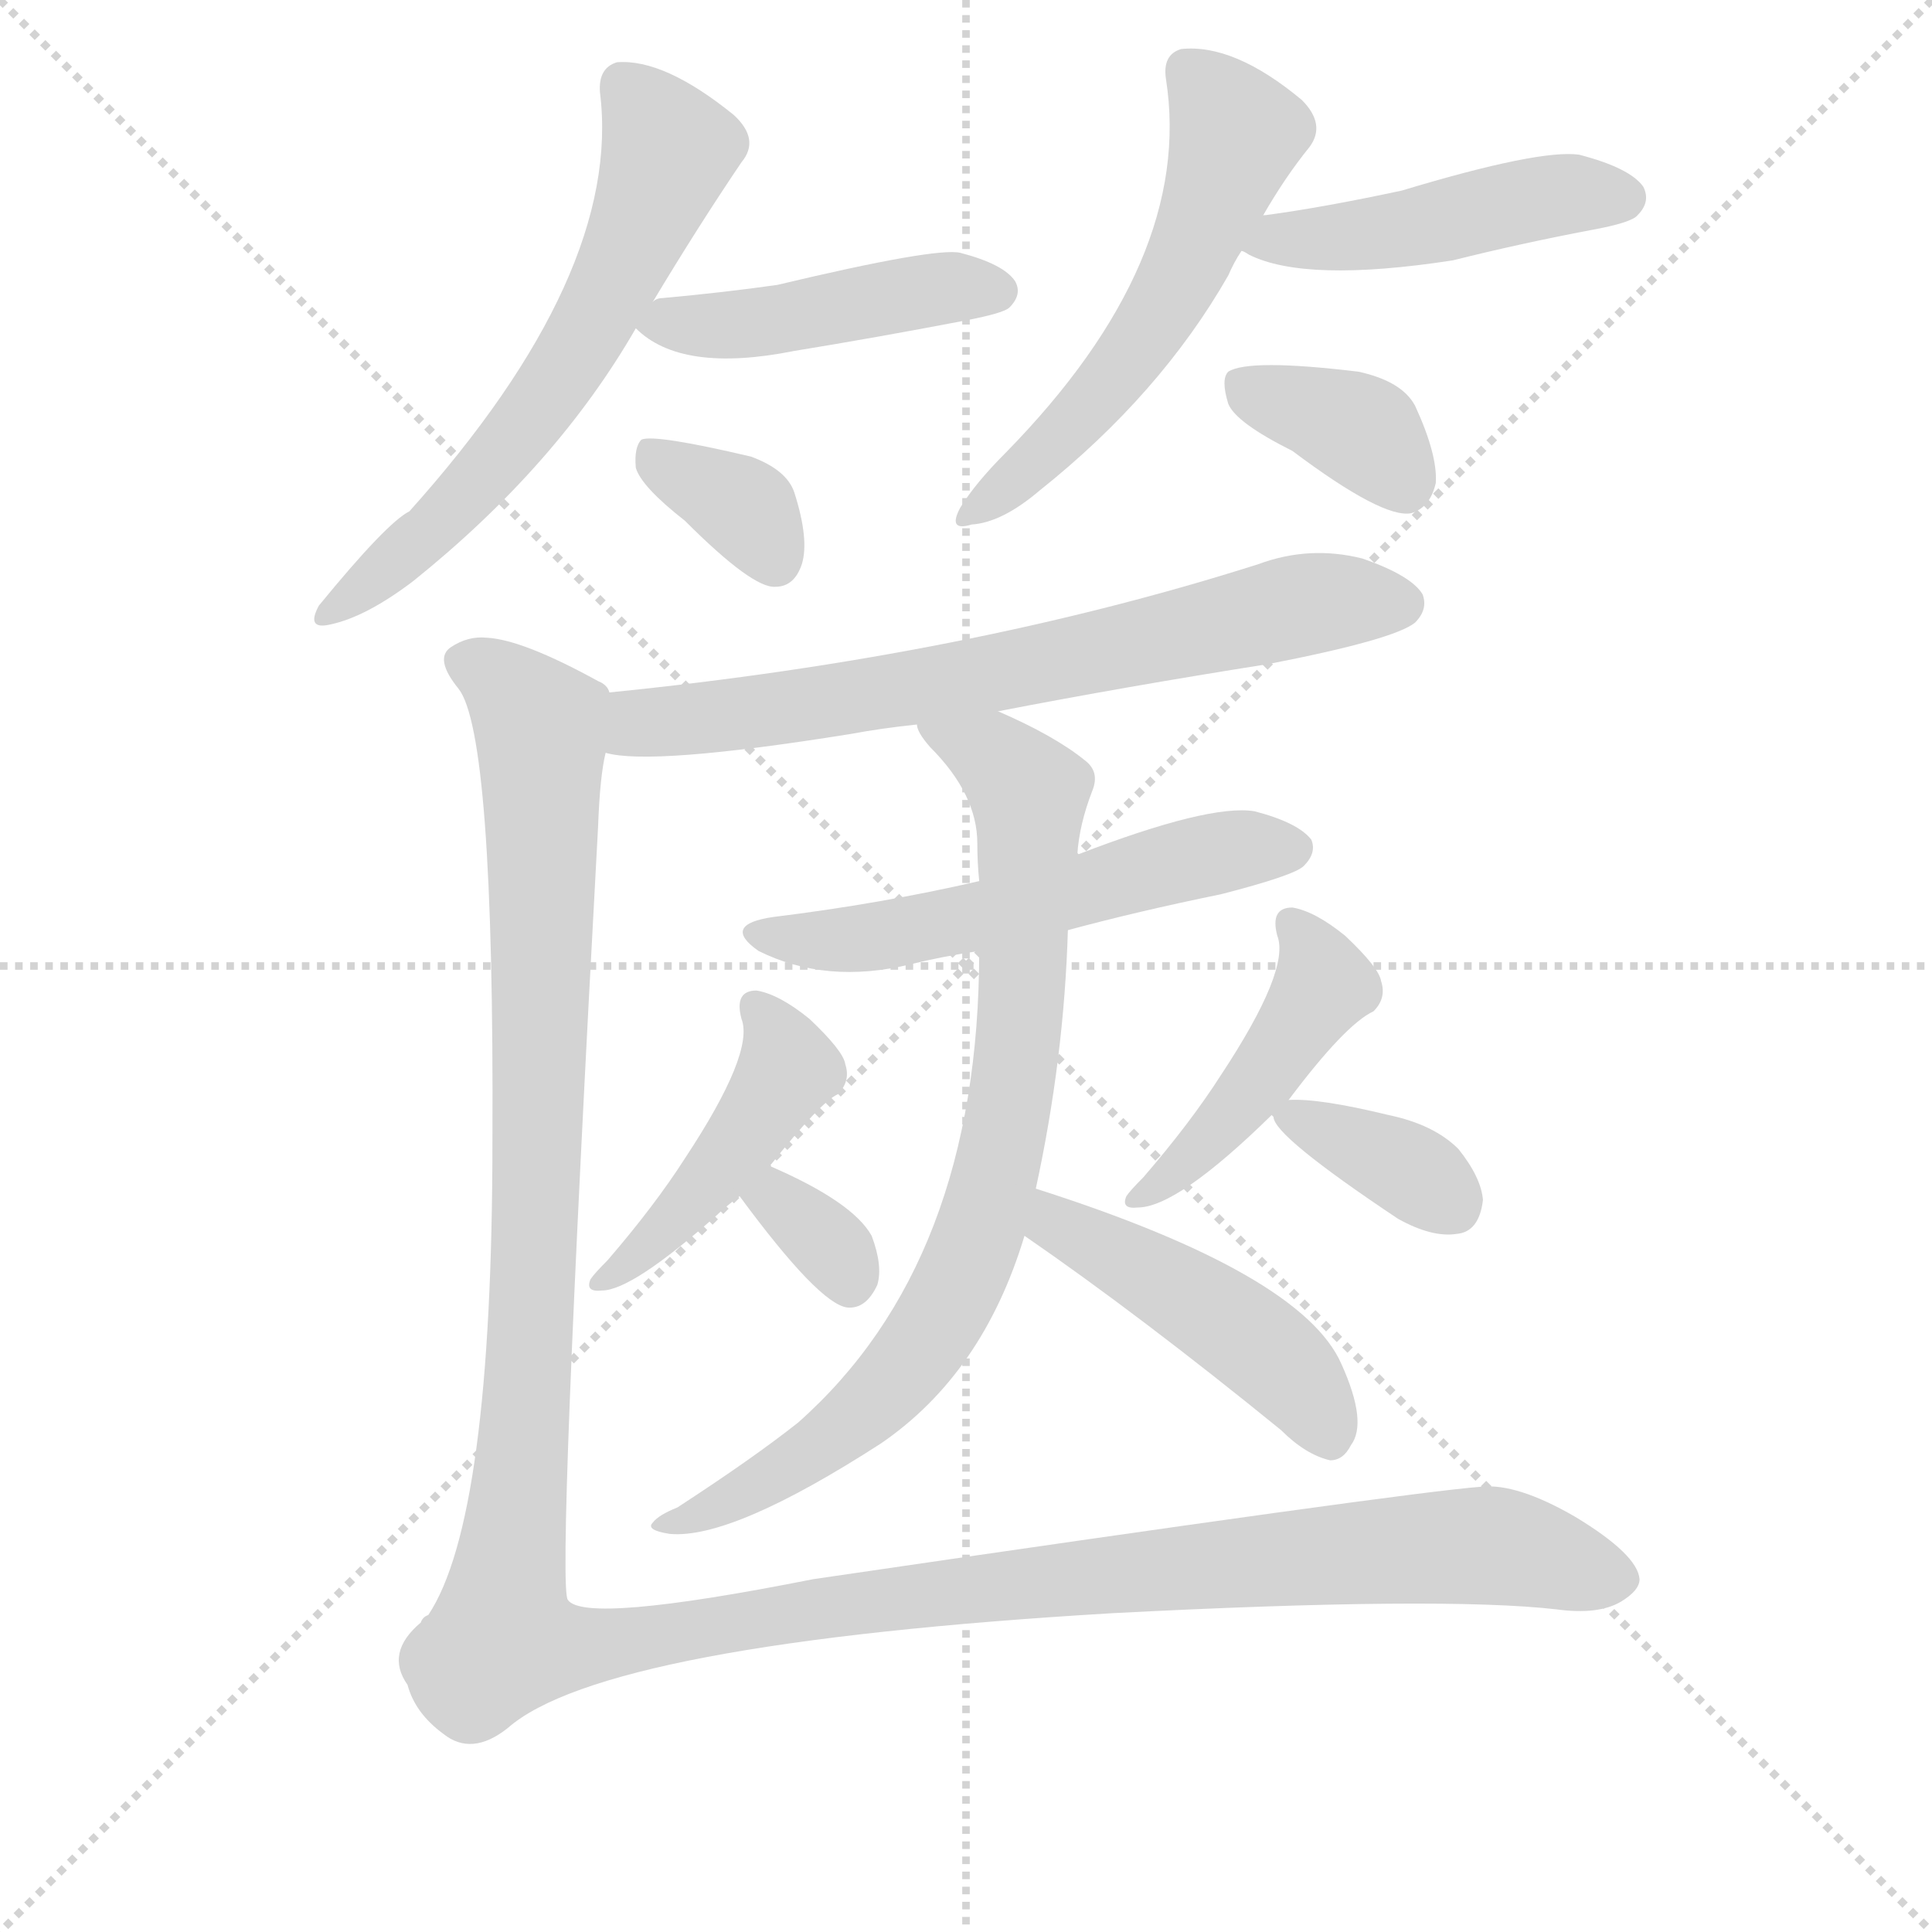 <svg version="1.1" viewBox="0 0 1024 1024" xmlns="http://www.w3.org/2000/svg">
  <g stroke="lightgray" stroke-dasharray="1,1" stroke-width="1" transform="scale(4, 4)">
    <line x1="0" y1="0" x2="256" y2="256"></line>
    <line x1="256" y1="0" x2="0" y2="256"></line>
    <line x1="128" y1="0" x2="128" y2="256"></line>
    <line x1="0" y1="128" x2="256" y2="128"></line>
  </g>
  <g transform="scale(1, -1) translate(0, -900)">
    <style type="text/css">
      
        @keyframes keyframes0 {
          from {
            stroke: blue;
            stroke-dashoffset: 601;
            stroke-width: 128;
          }
          66% {
            animation-timing-function: step-end;
            stroke: blue;
            stroke-dashoffset: 0;
            stroke-width: 128;
          }
          to {
            stroke: black;
            stroke-width: 1024;
          }
        }
        #make-me-a-hanzi-animation-0 {
          animation: keyframes0 0.739s both;
          animation-delay: 0s;
          animation-timing-function: linear;
        }
      
        @keyframes keyframes1 {
          from {
            stroke: blue;
            stroke-dashoffset: 441;
            stroke-width: 128;
          }
          59% {
            animation-timing-function: step-end;
            stroke: blue;
            stroke-dashoffset: 0;
            stroke-width: 128;
          }
          to {
            stroke: black;
            stroke-width: 1024;
          }
        }
        #make-me-a-hanzi-animation-1 {
          animation: keyframes1 0.609s both;
          animation-delay: 0.739s;
          animation-timing-function: linear;
        }
      
        @keyframes keyframes2 {
          from {
            stroke: blue;
            stroke-dashoffset: 345;
            stroke-width: 128;
          }
          53% {
            animation-timing-function: step-end;
            stroke: blue;
            stroke-dashoffset: 0;
            stroke-width: 128;
          }
          to {
            stroke: black;
            stroke-width: 1024;
          }
        }
        #make-me-a-hanzi-animation-2 {
          animation: keyframes2 0.531s both;
          animation-delay: 1.348s;
          animation-timing-function: linear;
        }
      
        @keyframes keyframes3 {
          from {
            stroke: blue;
            stroke-dashoffset: 542;
            stroke-width: 128;
          }
          64% {
            animation-timing-function: step-end;
            stroke: blue;
            stroke-dashoffset: 0;
            stroke-width: 128;
          }
          to {
            stroke: black;
            stroke-width: 1024;
          }
        }
        #make-me-a-hanzi-animation-3 {
          animation: keyframes3 0.691s both;
          animation-delay: 1.879s;
          animation-timing-function: linear;
        }
      
        @keyframes keyframes4 {
          from {
            stroke: blue;
            stroke-dashoffset: 457;
            stroke-width: 128;
          }
          60% {
            animation-timing-function: step-end;
            stroke: blue;
            stroke-dashoffset: 0;
            stroke-width: 128;
          }
          to {
            stroke: black;
            stroke-width: 1024;
          }
        }
        #make-me-a-hanzi-animation-4 {
          animation: keyframes4 0.622s both;
          animation-delay: 2.57s;
          animation-timing-function: linear;
        }
      
        @keyframes keyframes5 {
          from {
            stroke: blue;
            stroke-dashoffset: 365;
            stroke-width: 128;
          }
          54% {
            animation-timing-function: step-end;
            stroke: blue;
            stroke-dashoffset: 0;
            stroke-width: 128;
          }
          to {
            stroke: black;
            stroke-width: 1024;
          }
        }
        #make-me-a-hanzi-animation-5 {
          animation: keyframes5 0.547s both;
          animation-delay: 3.192s;
          animation-timing-function: linear;
        }
      
        @keyframes keyframes6 {
          from {
            stroke: blue;
            stroke-dashoffset: 682;
            stroke-width: 128;
          }
          69% {
            animation-timing-function: step-end;
            stroke: blue;
            stroke-dashoffset: 0;
            stroke-width: 128;
          }
          to {
            stroke: black;
            stroke-width: 1024;
          }
        }
        #make-me-a-hanzi-animation-6 {
          animation: keyframes6 0.805s both;
          animation-delay: 3.739s;
          animation-timing-function: linear;
        }
      
        @keyframes keyframes7 {
          from {
            stroke: blue;
            stroke-dashoffset: 543;
            stroke-width: 128;
          }
          64% {
            animation-timing-function: step-end;
            stroke: blue;
            stroke-dashoffset: 0;
            stroke-width: 128;
          }
          to {
            stroke: black;
            stroke-width: 1024;
          }
        }
        #make-me-a-hanzi-animation-7 {
          animation: keyframes7 0.692s both;
          animation-delay: 4.544s;
          animation-timing-function: linear;
        }
      
        @keyframes keyframes8 {
          from {
            stroke: blue;
            stroke-dashoffset: 787;
            stroke-width: 128;
          }
          72% {
            animation-timing-function: step-end;
            stroke: blue;
            stroke-dashoffset: 0;
            stroke-width: 128;
          }
          to {
            stroke: black;
            stroke-width: 1024;
          }
        }
        #make-me-a-hanzi-animation-8 {
          animation: keyframes8 0.89s both;
          animation-delay: 5.236s;
          animation-timing-function: linear;
        }
      
        @keyframes keyframes9 {
          from {
            stroke: blue;
            stroke-dashoffset: 450;
            stroke-width: 128;
          }
          59% {
            animation-timing-function: step-end;
            stroke: blue;
            stroke-dashoffset: 0;
            stroke-width: 128;
          }
          to {
            stroke: black;
            stroke-width: 1024;
          }
        }
        #make-me-a-hanzi-animation-9 {
          animation: keyframes9 0.616s both;
          animation-delay: 6.126s;
          animation-timing-function: linear;
        }
      
        @keyframes keyframes10 {
          from {
            stroke: blue;
            stroke-dashoffset: 440;
            stroke-width: 128;
          }
          59% {
            animation-timing-function: step-end;
            stroke: blue;
            stroke-dashoffset: 0;
            stroke-width: 128;
          }
          to {
            stroke: black;
            stroke-width: 1024;
          }
        }
        #make-me-a-hanzi-animation-10 {
          animation: keyframes10 0.608s both;
          animation-delay: 6.742s;
          animation-timing-function: linear;
        }
      
        @keyframes keyframes11 {
          from {
            stroke: blue;
            stroke-dashoffset: 323;
            stroke-width: 128;
          }
          51% {
            animation-timing-function: step-end;
            stroke: blue;
            stroke-dashoffset: 0;
            stroke-width: 128;
          }
          to {
            stroke: black;
            stroke-width: 1024;
          }
        }
        #make-me-a-hanzi-animation-11 {
          animation: keyframes11 0.513s both;
          animation-delay: 7.35s;
          animation-timing-function: linear;
        }
      
        @keyframes keyframes12 {
          from {
            stroke: blue;
            stroke-dashoffset: 439;
            stroke-width: 128;
          }
          59% {
            animation-timing-function: step-end;
            stroke: blue;
            stroke-dashoffset: 0;
            stroke-width: 128;
          }
          to {
            stroke: black;
            stroke-width: 1024;
          }
        }
        #make-me-a-hanzi-animation-12 {
          animation: keyframes12 0.607s both;
          animation-delay: 7.863s;
          animation-timing-function: linear;
        }
      
        @keyframes keyframes13 {
          from {
            stroke: blue;
            stroke-dashoffset: 360;
            stroke-width: 128;
          }
          54% {
            animation-timing-function: step-end;
            stroke: blue;
            stroke-dashoffset: 0;
            stroke-width: 128;
          }
          to {
            stroke: black;
            stroke-width: 1024;
          }
        }
        #make-me-a-hanzi-animation-13 {
          animation: keyframes13 0.543s both;
          animation-delay: 8.471s;
          animation-timing-function: linear;
        }
      
        @keyframes keyframes14 {
          from {
            stroke: blue;
            stroke-dashoffset: 1389;
            stroke-width: 128;
          }
          82% {
            animation-timing-function: step-end;
            stroke: blue;
            stroke-dashoffset: 0;
            stroke-width: 128;
          }
          to {
            stroke: black;
            stroke-width: 1024;
          }
        }
        #make-me-a-hanzi-animation-14 {
          animation: keyframes14 1.38s both;
          animation-delay: 9.014s;
          animation-timing-function: linear;
        }
      
    </style>
    
      <path d="M 346 740 Q 370 780 393 814 Q 403 826 389 839 Q 352 869 327 867 Q 317 864 318 851 Q 330 755 217 629 Q 205 623 169 579 Q 162 566 175 569 Q 194 573 219 592 Q 295 653 337 726 L 346 740 Z" fill="lightgray"></path>
    
      <path d="M 337 726 Q 361 702 421 714 Q 464 721 511 730 Q 532 734 535 737 Q 542 744 538 751 Q 532 760 509 766 Q 496 769 412 749 Q 384 745 351 742 Q 348 742 346 740 C 328 734 328 734 337 726 Z" fill="lightgray"></path>
    
      <path d="M 363 624 Q 399 588 411 589 Q 421 589 425 601 Q 429 614 421 639 Q 417 651 398 658 Q 347 670 340 667 Q 336 663 337 652 Q 340 642 363 624 Z" fill="lightgray"></path>
    
      <path d="M 669 785 Q 681 806 694 822 Q 703 834 690 847 Q 654 877 626 874 Q 616 871 618 858 Q 633 762 533 660 Q 517 644 509 631 Q 502 618 515 622 Q 531 623 551 640 Q 615 691 651 754 Q 654 761 658 767 L 669 785 Z" fill="lightgray"></path>
    
      <path d="M 658 767 Q 659 767 662 765 Q 692 750 770 762 Q 806 771 843 778 Q 865 782 868 786 Q 875 793 871 801 Q 864 811 837 818 Q 816 821 743 799 Q 701 790 671 786 Q 668 786 669 785 C 640 777 638 777 658 767 Z" fill="lightgray"></path>
    
      <path d="M 685 661 Q 733 625 748 628 Q 758 631 761 644 Q 762 659 750 685 Q 743 698 720 703 Q 662 710 651 703 Q 647 699 651 686 Q 655 676 685 661 Z" fill="lightgray"></path>
    
      <path d="M 529 523 Q 596 536 672 548 Q 739 561 750 570 Q 757 577 754 585 Q 748 595 722 604 Q 694 611 667 601 Q 513 552 323 533 C 293 530 291 505 321 501 Q 345 494 451 511 Q 467 514 486 516 L 529 523 Z" fill="lightgray"></path>
    
      <path d="M 566 407 Q 603 417 647 426 Q 686 436 691 441 Q 698 448 695 455 Q 688 464 665 470 Q 641 474 571 447 L 519 433 Q 467 421 410 414 Q 382 410 402 396 Q 438 378 483 389 Q 499 393 519 396 L 566 407 Z" fill="lightgray"></path>
    
      <path d="M 549 270 Q 564 339 566 407 L 571 447 Q 572 463 579 481 Q 583 491 575 497 Q 559 510 529 523 C 502 536 470 541 486 516 Q 486 512 493 504 Q 518 479 518 453 Q 518 443 519 433 L 519 396 Q 519 231 423 146 Q 399 127 359 101 Q 349 97 346 93 Q 342 89 355 87 Q 388 84 467 135 Q 521 172 543 245 L 549 270 Z" fill="lightgray"></path>
    
      <path d="M 543 245 Q 604 203 679 142 Q 692 129 705 126 Q 712 126 716 134 Q 725 146 711 177 Q 690 225 549 270 C 520 279 518 262 543 245 Z" fill="lightgray"></path>
    
      <path d="M 408 282 Q 435 316 444 320 Q 451 327 448 336 Q 447 343 429 360 Q 413 373 401 375 Q 389 375 393 360 Q 400 342 363 286 Q 347 261 322 232 Q 315 225 313 222 Q 310 215 319 216 Q 335 216 380 256 Q 384 260 392 266 L 408 282 Z" fill="lightgray"></path>
    
      <path d="M 392 266 Q 434 209 449 207 Q 459 206 465 219 Q 468 229 462 245 Q 452 263 408 282 C 381 294 374 290 392 266 Z" fill="lightgray"></path>
    
      <path d="M 683 317 Q 713 357 728 364 Q 735 371 732 380 Q 731 387 713 404 Q 697 417 685 419 Q 673 419 677 404 Q 684 386 647 330 Q 631 305 606 276 Q 599 269 597 266 Q 594 259 603 260 Q 624 260 674 309 L 683 317 Z" fill="lightgray"></path>
    
      <path d="M 674 309 L 675 308 Q 675 298 741 254 Q 759 244 772 246 Q 784 247 786 264 Q 785 276 773 291 Q 760 304 736 309 Q 699 318 683 317 C 670 317 670 317 674 309 Z" fill="lightgray"></path>
    
      <path d="M 323 533 Q 322 537 317 539 Q 277 561 258 562 Q 248 563 239 557 Q 230 551 243 535 Q 262 511 261 296 Q 261 95 227 44 Q 224 43 223 40 Q 204 24 216 7 Q 220 -8 235 -19 Q 250 -31 269 -16 Q 320 29 590 45 Q 764 54 825 47 Q 847 44 859 51 Q 869 57 869 63 Q 868 76 835 96 Q 804 114 785 112 Q 745 109 431 63 Q 310 39 301 52 Q 295 58 317 462 Q 318 489 321 501 C 324 531 324 532 323 533 Z" fill="lightgray"></path>
    
    
      <clipPath id="make-me-a-hanzi-clip-0">
        <path d="M 346 740 Q 370 780 393 814 Q 403 826 389 839 Q 352 869 327 867 Q 317 864 318 851 Q 330 755 217 629 Q 205 623 169 579 Q 162 566 175 569 Q 194 573 219 592 Q 295 653 337 726 L 346 740 Z"></path>
      </clipPath>
      <path clip-path="url(#make-me-a-hanzi-clip-0)" d="M 331 854 L 354 820 L 302 707 L 239 629 L 178 578" fill="none" id="make-me-a-hanzi-animation-0" stroke-dasharray="473 946" stroke-linecap="round"></path>
    
      <clipPath id="make-me-a-hanzi-clip-1">
        <path d="M 337 726 Q 361 702 421 714 Q 464 721 511 730 Q 532 734 535 737 Q 542 744 538 751 Q 532 760 509 766 Q 496 769 412 749 Q 384 745 351 742 Q 348 742 346 740 C 328 734 328 734 337 726 Z"></path>
      </clipPath>
      <path clip-path="url(#make-me-a-hanzi-clip-1)" d="M 344 726 L 407 730 L 505 748 L 527 746" fill="none" id="make-me-a-hanzi-animation-1" stroke-dasharray="313 626" stroke-linecap="round"></path>
    
      <clipPath id="make-me-a-hanzi-clip-2">
        <path d="M 363 624 Q 399 588 411 589 Q 421 589 425 601 Q 429 614 421 639 Q 417 651 398 658 Q 347 670 340 667 Q 336 663 337 652 Q 340 642 363 624 Z"></path>
      </clipPath>
      <path clip-path="url(#make-me-a-hanzi-clip-2)" d="M 344 658 L 396 629 L 411 604" fill="none" id="make-me-a-hanzi-animation-2" stroke-dasharray="217 434" stroke-linecap="round"></path>
    
      <clipPath id="make-me-a-hanzi-clip-3">
        <path d="M 669 785 Q 681 806 694 822 Q 703 834 690 847 Q 654 877 626 874 Q 616 871 618 858 Q 633 762 533 660 Q 517 644 509 631 Q 502 618 515 622 Q 531 623 551 640 Q 615 691 651 754 Q 654 761 658 767 L 669 785 Z"></path>
      </clipPath>
      <path clip-path="url(#make-me-a-hanzi-clip-3)" d="M 630 862 L 655 829 L 628 759 L 608 723 L 571 677 L 519 631" fill="none" id="make-me-a-hanzi-animation-3" stroke-dasharray="414 828" stroke-linecap="round"></path>
    
      <clipPath id="make-me-a-hanzi-clip-4">
        <path d="M 658 767 Q 659 767 662 765 Q 692 750 770 762 Q 806 771 843 778 Q 865 782 868 786 Q 875 793 871 801 Q 864 811 837 818 Q 816 821 743 799 Q 701 790 671 786 Q 668 786 669 785 C 640 777 638 777 658 767 Z"></path>
      </clipPath>
      <path clip-path="url(#make-me-a-hanzi-clip-4)" d="M 662 771 L 737 777 L 825 797 L 860 795" fill="none" id="make-me-a-hanzi-animation-4" stroke-dasharray="329 658" stroke-linecap="round"></path>
    
      <clipPath id="make-me-a-hanzi-clip-5">
        <path d="M 685 661 Q 733 625 748 628 Q 758 631 761 644 Q 762 659 750 685 Q 743 698 720 703 Q 662 710 651 703 Q 647 699 651 686 Q 655 676 685 661 Z"></path>
      </clipPath>
      <path clip-path="url(#make-me-a-hanzi-clip-5)" d="M 656 698 L 724 670 L 745 641" fill="none" id="make-me-a-hanzi-animation-5" stroke-dasharray="237 474" stroke-linecap="round"></path>
    
      <clipPath id="make-me-a-hanzi-clip-6">
        <path d="M 529 523 Q 596 536 672 548 Q 739 561 750 570 Q 757 577 754 585 Q 748 595 722 604 Q 694 611 667 601 Q 513 552 323 533 C 293 530 291 505 321 501 Q 345 494 451 511 Q 467 514 486 516 L 529 523 Z"></path>
      </clipPath>
      <path clip-path="url(#make-me-a-hanzi-clip-6)" d="M 325 506 L 338 516 L 490 536 L 691 580 L 742 580" fill="none" id="make-me-a-hanzi-animation-6" stroke-dasharray="554 1108" stroke-linecap="round"></path>
    
      <clipPath id="make-me-a-hanzi-clip-7">
        <path d="M 566 407 Q 603 417 647 426 Q 686 436 691 441 Q 698 448 695 455 Q 688 464 665 470 Q 641 474 571 447 L 519 433 Q 467 421 410 414 Q 382 410 402 396 Q 438 378 483 389 Q 499 393 519 396 L 566 407 Z"></path>
      </clipPath>
      <path clip-path="url(#make-me-a-hanzi-clip-7)" d="M 404 406 L 448 401 L 645 448 L 685 450" fill="none" id="make-me-a-hanzi-animation-7" stroke-dasharray="415 830" stroke-linecap="round"></path>
    
      <clipPath id="make-me-a-hanzi-clip-8">
        <path d="M 549 270 Q 564 339 566 407 L 571 447 Q 572 463 579 481 Q 583 491 575 497 Q 559 510 529 523 C 502 536 470 541 486 516 Q 486 512 493 504 Q 518 479 518 453 Q 518 443 519 433 L 519 396 Q 519 231 423 146 Q 399 127 359 101 Q 349 97 346 93 Q 342 89 355 87 Q 388 84 467 135 Q 521 172 543 245 L 549 270 Z"></path>
      </clipPath>
      <path clip-path="url(#make-me-a-hanzi-clip-8)" d="M 494 513 L 525 500 L 545 480 L 541 356 L 522 257 L 494 194 L 449 143 L 378 100 L 354 95" fill="none" id="make-me-a-hanzi-animation-8" stroke-dasharray="659 1318" stroke-linecap="round"></path>
    
      <clipPath id="make-me-a-hanzi-clip-9">
        <path d="M 543 245 Q 604 203 679 142 Q 692 129 705 126 Q 712 126 716 134 Q 725 146 711 177 Q 690 225 549 270 C 520 279 518 262 543 245 Z"></path>
      </clipPath>
      <path clip-path="url(#make-me-a-hanzi-clip-9)" d="M 559 261 L 560 252 L 671 184 L 694 160 L 703 140" fill="none" id="make-me-a-hanzi-animation-9" stroke-dasharray="322 644" stroke-linecap="round"></path>
    
      <clipPath id="make-me-a-hanzi-clip-10">
        <path d="M 408 282 Q 435 316 444 320 Q 451 327 448 336 Q 447 343 429 360 Q 413 373 401 375 Q 389 375 393 360 Q 400 342 363 286 Q 347 261 322 232 Q 315 225 313 222 Q 310 215 319 216 Q 335 216 380 256 Q 384 260 392 266 L 408 282 Z"></path>
      </clipPath>
      <path clip-path="url(#make-me-a-hanzi-clip-10)" d="M 401 366 L 412 352 L 416 331 L 364 258 L 321 224" fill="none" id="make-me-a-hanzi-animation-10" stroke-dasharray="312 624" stroke-linecap="round"></path>
    
      <clipPath id="make-me-a-hanzi-clip-11">
        <path d="M 392 266 Q 434 209 449 207 Q 459 206 465 219 Q 468 229 462 245 Q 452 263 408 282 C 381 294 374 290 392 266 Z"></path>
      </clipPath>
      <path clip-path="url(#make-me-a-hanzi-clip-11)" d="M 404 262 L 423 256 L 445 233 L 450 219" fill="none" id="make-me-a-hanzi-animation-11" stroke-dasharray="195 390" stroke-linecap="round"></path>
    
      <clipPath id="make-me-a-hanzi-clip-12">
        <path d="M 683 317 Q 713 357 728 364 Q 735 371 732 380 Q 731 387 713 404 Q 697 417 685 419 Q 673 419 677 404 Q 684 386 647 330 Q 631 305 606 276 Q 599 269 597 266 Q 594 259 603 260 Q 624 260 674 309 L 683 317 Z"></path>
      </clipPath>
      <path clip-path="url(#make-me-a-hanzi-clip-12)" d="M 685 410 L 701 376 L 643 297 L 605 268" fill="none" id="make-me-a-hanzi-animation-12" stroke-dasharray="311 622" stroke-linecap="round"></path>
    
      <clipPath id="make-me-a-hanzi-clip-13">
        <path d="M 674 309 L 675 308 Q 675 298 741 254 Q 759 244 772 246 Q 784 247 786 264 Q 785 276 773 291 Q 760 304 736 309 Q 699 318 683 317 C 670 317 670 317 674 309 Z"></path>
      </clipPath>
      <path clip-path="url(#make-me-a-hanzi-clip-13)" d="M 679 313 L 753 276 L 769 262" fill="none" id="make-me-a-hanzi-animation-13" stroke-dasharray="232 464" stroke-linecap="round"></path>
    
      <clipPath id="make-me-a-hanzi-clip-14">
        <path d="M 323 533 Q 322 537 317 539 Q 277 561 258 562 Q 248 563 239 557 Q 230 551 243 535 Q 262 511 261 296 Q 261 95 227 44 Q 224 43 223 40 Q 204 24 216 7 Q 220 -8 235 -19 Q 250 -31 269 -16 Q 320 29 590 45 Q 764 54 825 47 Q 847 44 859 51 Q 869 57 869 63 Q 868 76 835 96 Q 804 114 785 112 Q 745 109 431 63 Q 310 39 301 52 Q 295 58 317 462 Q 318 489 321 501 C 324 531 324 532 323 533 Z"></path>
      </clipPath>
      <path clip-path="url(#make-me-a-hanzi-clip-14)" d="M 249 548 L 279 526 L 287 509 L 284 242 L 266 31 L 314 28 L 446 51 L 462 49 L 473 55 L 762 80 L 803 79 L 857 63" fill="none" id="make-me-a-hanzi-animation-14" stroke-dasharray="1261 2522" stroke-linecap="round"></path>
    
  </g>
</svg>